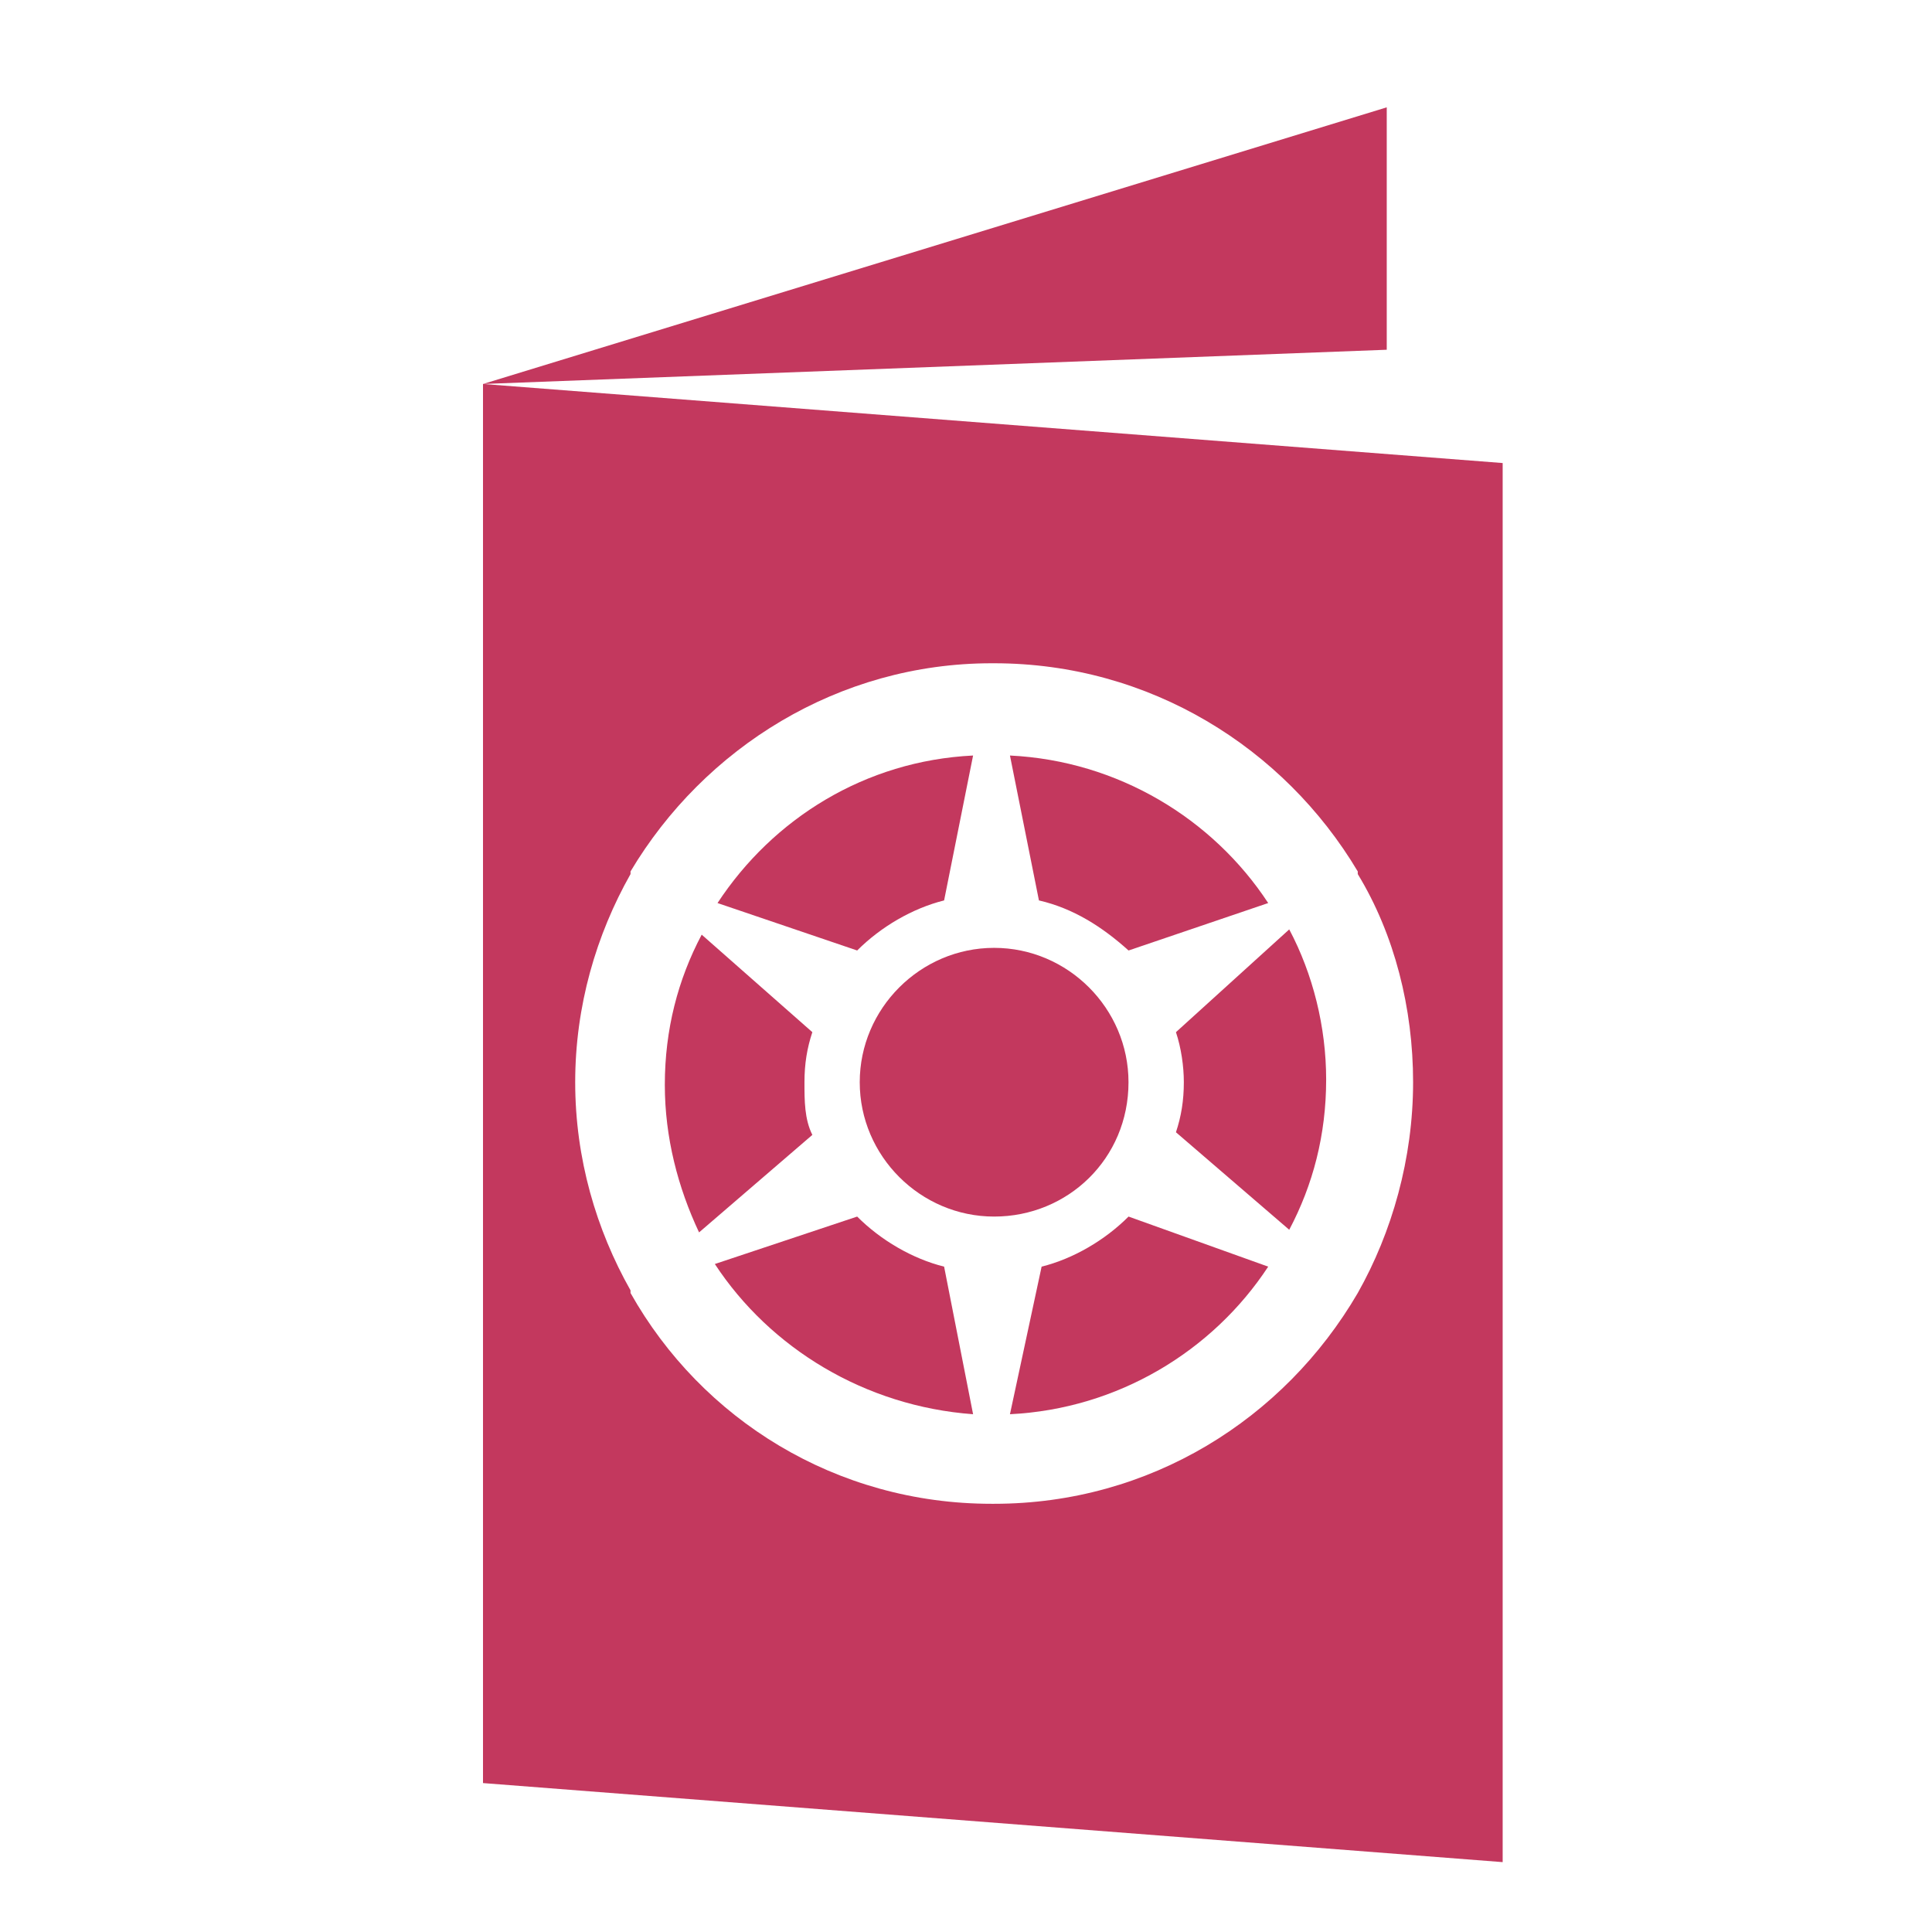 <?xml version="1.0" encoding="UTF-8"?> <svg xmlns="http://www.w3.org/2000/svg" width="36" height="36" viewBox="0 0 36 36" fill="none"> <path d="M21.028 20.166C21.028 18.791 19.899 17.662 18.524 17.662C17.15 17.662 16.02 18.791 16.02 20.166C16.02 21.54 17.15 22.669 18.524 22.669C19.899 22.669 21.028 21.589 21.028 20.166Z" fill="#BD234D" fill-opacity="0.9"></path> <path d="M25.84 2L9 7.155L25.84 6.517V2Z" fill="#BD234D" fill-opacity="0.9"></path> <path d="M9 7.155V33.225L28 34.698V8.628L9 7.155ZM25.3 24.093C23.925 26.45 21.421 28.021 18.524 28.021H18.476C15.579 28.021 13.075 26.45 11.749 24.093V24.044C11.111 22.915 10.718 21.589 10.718 20.166C10.718 18.742 11.111 17.416 11.749 16.287V16.238C13.124 13.931 15.628 12.359 18.476 12.359H18.524C21.421 12.359 23.925 13.931 25.3 16.238V16.287C25.987 17.416 26.331 18.791 26.331 20.166C26.331 21.589 25.938 22.964 25.3 24.093Z" fill="#BD234D" fill-opacity="0.9"></path> <path d="M15.972 22.669L13.32 23.553C14.351 25.124 16.119 26.204 18.132 26.352L17.592 23.602C17.003 23.455 16.413 23.111 15.972 22.669Z" fill="#BD234D" fill-opacity="0.9"></path> <path d="M14.99 20.165C14.99 19.822 15.039 19.527 15.137 19.233L13.075 17.416C12.633 18.251 12.388 19.183 12.388 20.215C12.388 21.196 12.633 22.129 13.026 22.964L15.137 21.147C14.99 20.853 14.99 20.509 14.99 20.165Z" fill="#BD234D" fill-opacity="0.9"></path> <path d="M19.359 16.778C19.998 16.925 20.538 17.269 21.029 17.711L23.631 16.827C22.6 15.256 20.832 14.176 18.819 14.078L19.359 16.778Z" fill="#BD234D" fill-opacity="0.9"></path> <path d="M17.592 16.778L18.132 14.078C16.119 14.176 14.401 15.256 13.37 16.827L15.972 17.711C16.414 17.269 17.003 16.925 17.592 16.778Z" fill="#BD234D" fill-opacity="0.9"></path> <path d="M21.912 19.233C22.01 19.527 22.059 19.871 22.059 20.165C22.059 20.509 22.01 20.804 21.912 21.098L24.023 22.915C24.465 22.08 24.711 21.147 24.711 20.116C24.711 19.134 24.465 18.152 24.023 17.318L21.912 19.233Z" fill="#BD234D" fill-opacity="0.9"></path> <path d="M21.029 22.669C20.587 23.111 19.998 23.455 19.409 23.602L18.819 26.352C20.832 26.253 22.6 25.173 23.631 23.602L21.029 22.669Z" fill="#BD234D" fill-opacity="0.9"></path> </svg> 